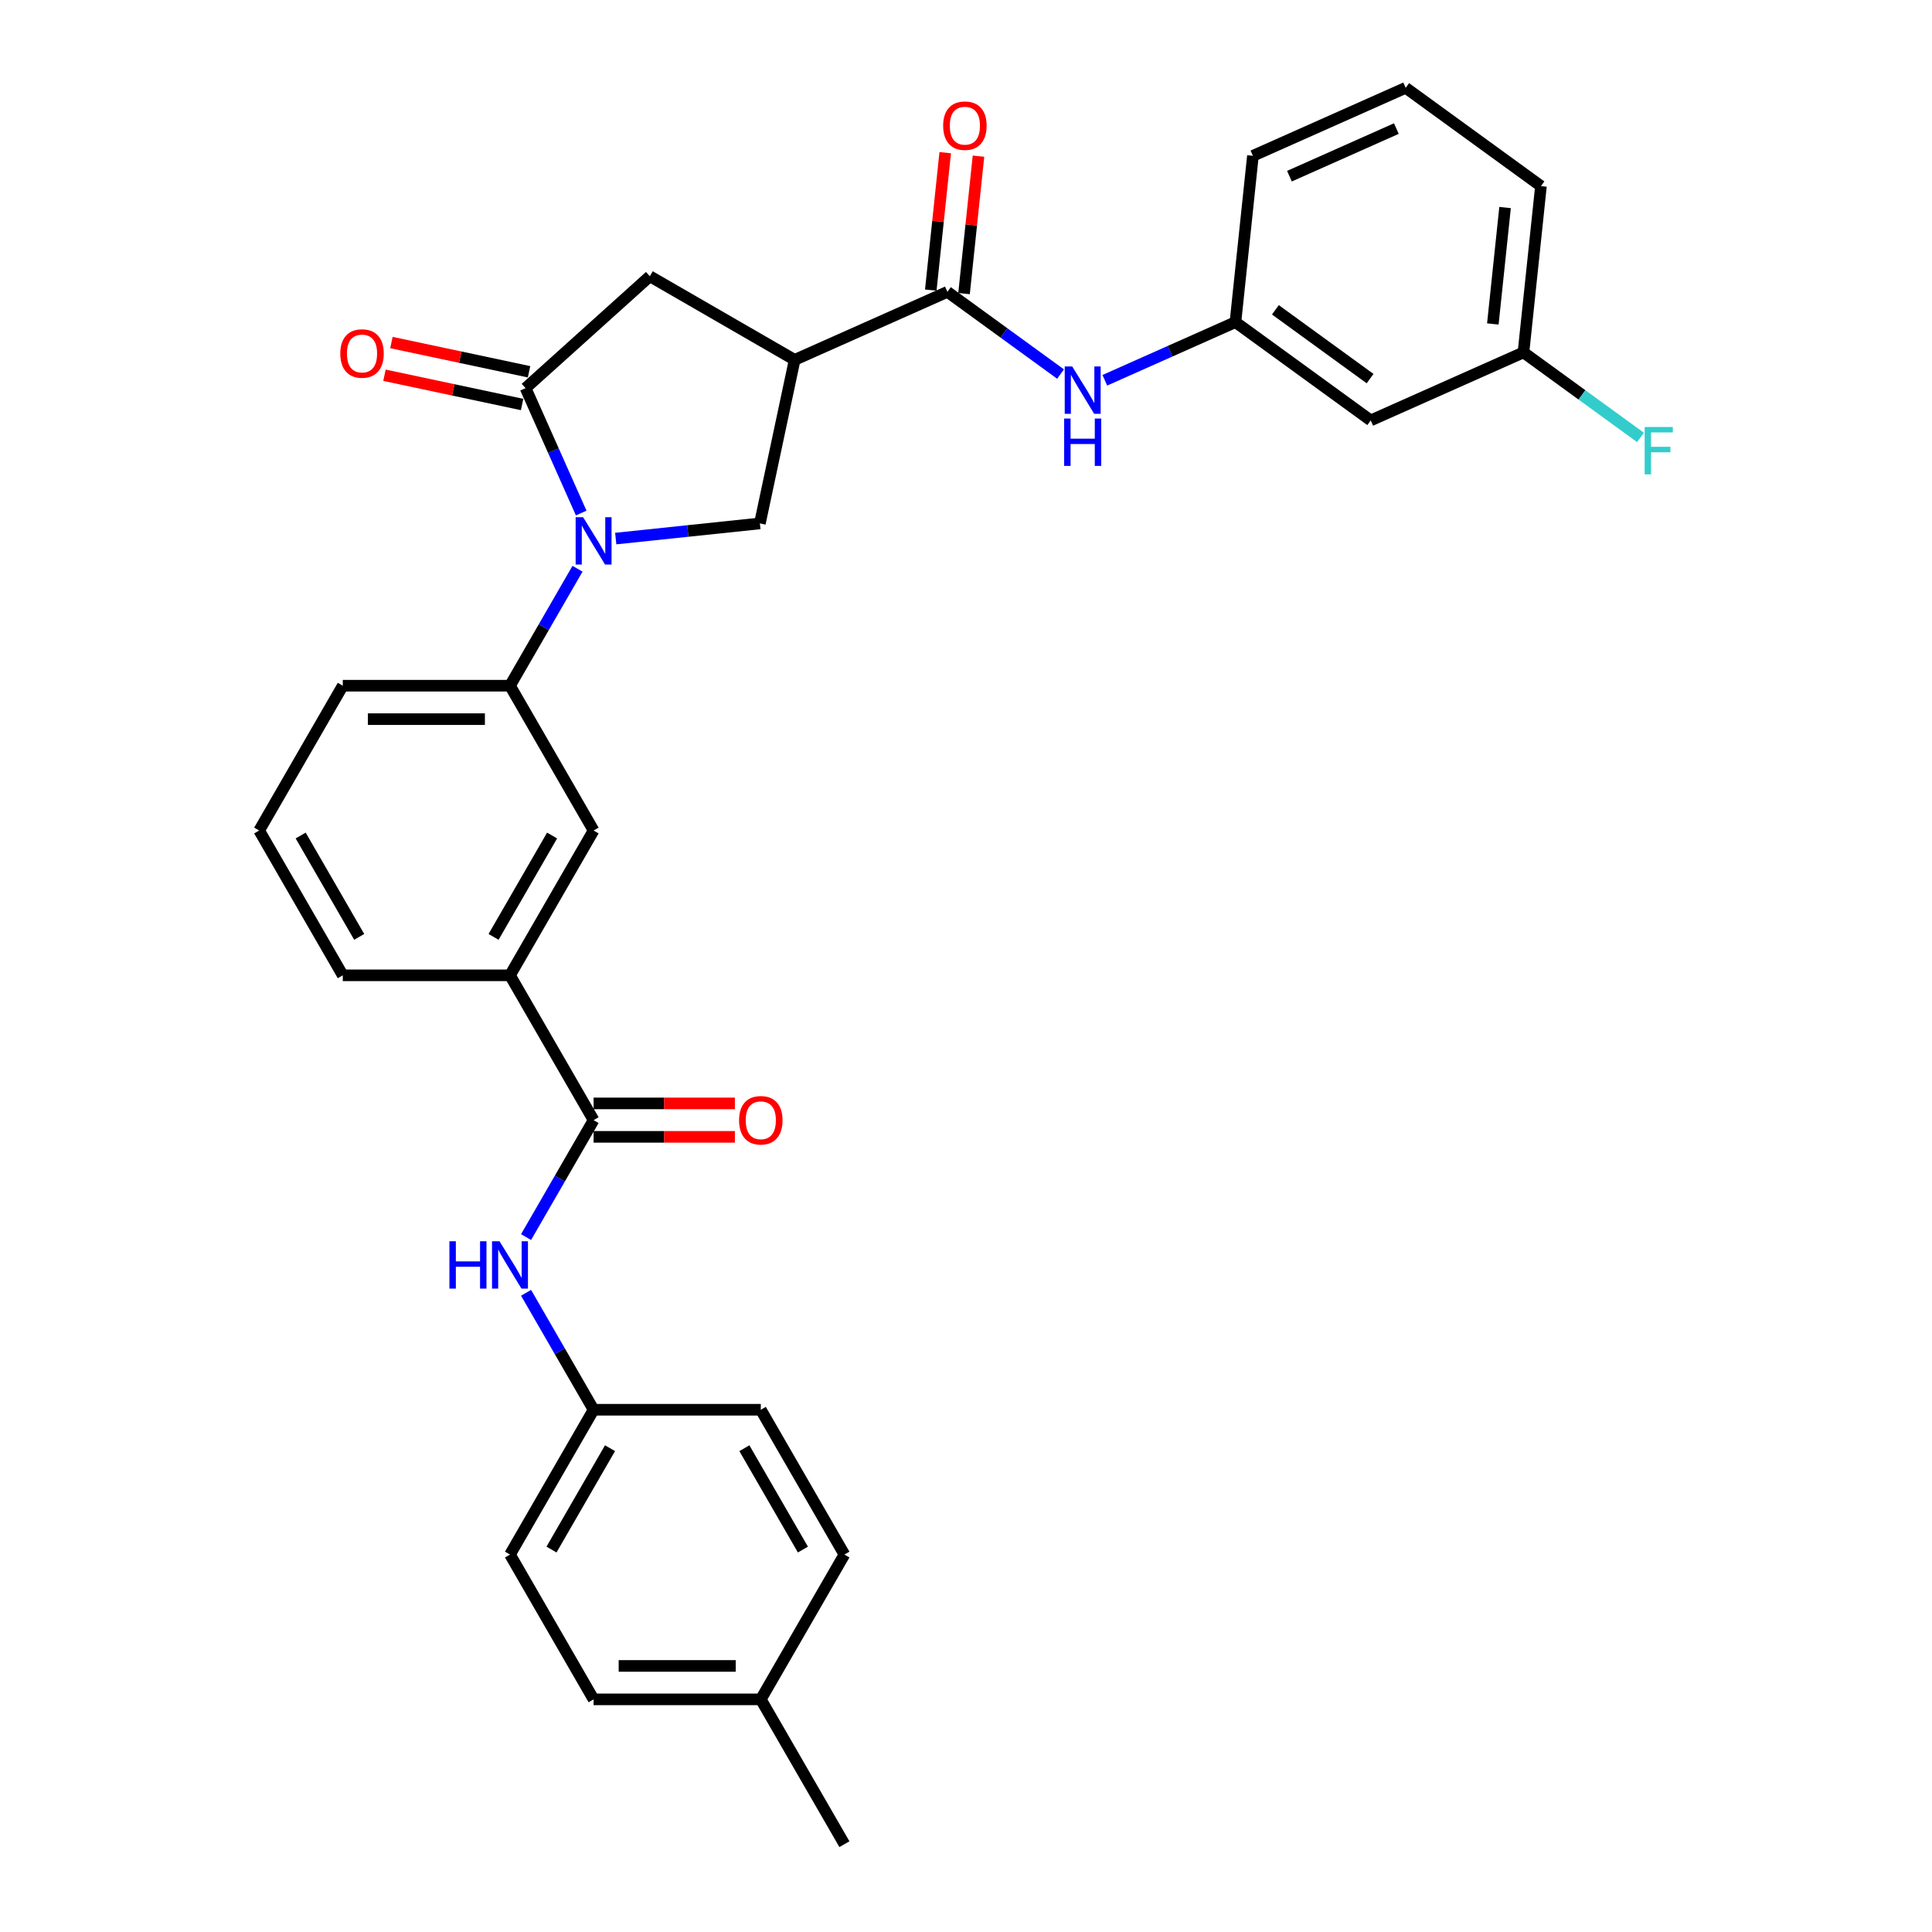 <?xml version='1.0' encoding='iso-8859-1'?>
<svg version='1.1' baseProfile='full'
              xmlns='http://www.w3.org/2000/svg'
                      xmlns:rdkit='http://www.rdkit.org/xml'
                      xmlns:xlink='http://www.w3.org/1999/xlink'
                  xml:space='preserve'
width='1000px' height='1000px' viewBox='0 0 1000 1000'>
<!-- END OF HEADER -->
<rect style='opacity:1.0;fill:#FFFFFF;stroke:none' width='1000' height='1000' x='0' y='0'> </rect>
<path class='bond-0' d='M 300.823,265.549 L 286.432,233.225' style='fill:none;fill-rule:evenodd;stroke:#0000FF;stroke-width:6px;stroke-linecap:butt;stroke-linejoin:miter;stroke-opacity:1' />
<path class='bond-0' d='M 286.432,233.225 L 272.041,200.902' style='fill:none;fill-rule:evenodd;stroke:#000000;stroke-width:6px;stroke-linecap:butt;stroke-linejoin:miter;stroke-opacity:1' />
<path class='bond-3' d='M 318.702,278.764 L 356.01,274.842' style='fill:none;fill-rule:evenodd;stroke:#0000FF;stroke-width:6px;stroke-linecap:butt;stroke-linejoin:miter;stroke-opacity:1' />
<path class='bond-3' d='M 356.01,274.842 L 393.317,270.921' style='fill:none;fill-rule:evenodd;stroke:#000000;stroke-width:6px;stroke-linecap:butt;stroke-linejoin:miter;stroke-opacity:1' />
<path class='bond-5' d='M 298.918,294.387 L 281.443,324.654' style='fill:none;fill-rule:evenodd;stroke:#0000FF;stroke-width:6px;stroke-linecap:butt;stroke-linejoin:miter;stroke-opacity:1' />
<path class='bond-5' d='M 281.443,324.654 L 263.969,354.921' style='fill:none;fill-rule:evenodd;stroke:#000000;stroke-width:6px;stroke-linecap:butt;stroke-linejoin:miter;stroke-opacity:1' />
<path class='bond-6' d='M 272.041,200.902 L 336.359,142.99' style='fill:none;fill-rule:evenodd;stroke:#000000;stroke-width:6px;stroke-linecap:butt;stroke-linejoin:miter;stroke-opacity:1' />
<path class='bond-11' d='M 273.84,192.436 L 238.219,184.865' style='fill:none;fill-rule:evenodd;stroke:#000000;stroke-width:6px;stroke-linecap:butt;stroke-linejoin:miter;stroke-opacity:1' />
<path class='bond-11' d='M 238.219,184.865 L 202.598,177.293' style='fill:none;fill-rule:evenodd;stroke:#FF0000;stroke-width:6px;stroke-linecap:butt;stroke-linejoin:miter;stroke-opacity:1' />
<path class='bond-11' d='M 270.241,209.368 L 234.62,201.796' style='fill:none;fill-rule:evenodd;stroke:#000000;stroke-width:6px;stroke-linecap:butt;stroke-linejoin:miter;stroke-opacity:1' />
<path class='bond-11' d='M 234.62,201.796 L 198.999,194.225' style='fill:none;fill-rule:evenodd;stroke:#FF0000;stroke-width:6px;stroke-linecap:butt;stroke-linejoin:miter;stroke-opacity:1' />
<path class='bond-1' d='M 411.312,186.264 L 393.317,270.921' style='fill:none;fill-rule:evenodd;stroke:#000000;stroke-width:6px;stroke-linecap:butt;stroke-linejoin:miter;stroke-opacity:1' />
<path class='bond-2' d='M 411.312,186.264 L 490.377,151.062' style='fill:none;fill-rule:evenodd;stroke:#000000;stroke-width:6px;stroke-linecap:butt;stroke-linejoin:miter;stroke-opacity:1' />
<path class='bond-31' d='M 411.312,186.264 L 336.359,142.99' style='fill:none;fill-rule:evenodd;stroke:#000000;stroke-width:6px;stroke-linecap:butt;stroke-linejoin:miter;stroke-opacity:1' />
<path class='bond-7' d='M 490.377,151.062 L 519.657,172.335' style='fill:none;fill-rule:evenodd;stroke:#000000;stroke-width:6px;stroke-linecap:butt;stroke-linejoin:miter;stroke-opacity:1' />
<path class='bond-7' d='M 519.657,172.335 L 548.938,193.608' style='fill:none;fill-rule:evenodd;stroke:#0000FF;stroke-width:6px;stroke-linecap:butt;stroke-linejoin:miter;stroke-opacity:1' />
<path class='bond-13' d='M 498.985,151.966 L 502.723,116.398' style='fill:none;fill-rule:evenodd;stroke:#000000;stroke-width:6px;stroke-linecap:butt;stroke-linejoin:miter;stroke-opacity:1' />
<path class='bond-13' d='M 502.723,116.398 L 506.462,80.83' style='fill:none;fill-rule:evenodd;stroke:#FF0000;stroke-width:6px;stroke-linecap:butt;stroke-linejoin:miter;stroke-opacity:1' />
<path class='bond-13' d='M 481.77,150.157 L 485.508,114.589' style='fill:none;fill-rule:evenodd;stroke:#000000;stroke-width:6px;stroke-linecap:butt;stroke-linejoin:miter;stroke-opacity:1' />
<path class='bond-13' d='M 485.508,114.589 L 489.247,79.021' style='fill:none;fill-rule:evenodd;stroke:#FF0000;stroke-width:6px;stroke-linecap:butt;stroke-linejoin:miter;stroke-opacity:1' />
<path class='bond-4' d='M 307.243,579.78 L 263.969,504.827' style='fill:none;fill-rule:evenodd;stroke:#000000;stroke-width:6px;stroke-linecap:butt;stroke-linejoin:miter;stroke-opacity:1' />
<path class='bond-8' d='M 307.243,579.78 L 289.768,610.047' style='fill:none;fill-rule:evenodd;stroke:#000000;stroke-width:6px;stroke-linecap:butt;stroke-linejoin:miter;stroke-opacity:1' />
<path class='bond-8' d='M 289.768,610.047 L 272.294,640.314' style='fill:none;fill-rule:evenodd;stroke:#0000FF;stroke-width:6px;stroke-linecap:butt;stroke-linejoin:miter;stroke-opacity:1' />
<path class='bond-14' d='M 307.243,588.435 L 343.81,588.435' style='fill:none;fill-rule:evenodd;stroke:#000000;stroke-width:6px;stroke-linecap:butt;stroke-linejoin:miter;stroke-opacity:1' />
<path class='bond-14' d='M 343.81,588.435 L 380.376,588.435' style='fill:none;fill-rule:evenodd;stroke:#FF0000;stroke-width:6px;stroke-linecap:butt;stroke-linejoin:miter;stroke-opacity:1' />
<path class='bond-14' d='M 307.243,571.125 L 343.81,571.125' style='fill:none;fill-rule:evenodd;stroke:#000000;stroke-width:6px;stroke-linecap:butt;stroke-linejoin:miter;stroke-opacity:1' />
<path class='bond-14' d='M 343.81,571.125 L 380.376,571.125' style='fill:none;fill-rule:evenodd;stroke:#FF0000;stroke-width:6px;stroke-linecap:butt;stroke-linejoin:miter;stroke-opacity:1' />
<path class='bond-10' d='M 263.969,354.921 L 307.243,429.874' style='fill:none;fill-rule:evenodd;stroke:#000000;stroke-width:6px;stroke-linecap:butt;stroke-linejoin:miter;stroke-opacity:1' />
<path class='bond-24' d='M 263.969,354.921 L 177.42,354.921' style='fill:none;fill-rule:evenodd;stroke:#000000;stroke-width:6px;stroke-linecap:butt;stroke-linejoin:miter;stroke-opacity:1' />
<path class='bond-24' d='M 250.987,372.231 L 190.403,372.231' style='fill:none;fill-rule:evenodd;stroke:#000000;stroke-width:6px;stroke-linecap:butt;stroke-linejoin:miter;stroke-opacity:1' />
<path class='bond-12' d='M 571.856,196.832 L 605.659,181.781' style='fill:none;fill-rule:evenodd;stroke:#0000FF;stroke-width:6px;stroke-linecap:butt;stroke-linejoin:miter;stroke-opacity:1' />
<path class='bond-12' d='M 605.659,181.781 L 639.462,166.731' style='fill:none;fill-rule:evenodd;stroke:#000000;stroke-width:6px;stroke-linecap:butt;stroke-linejoin:miter;stroke-opacity:1' />
<path class='bond-16' d='M 272.294,669.152 L 289.768,699.419' style='fill:none;fill-rule:evenodd;stroke:#0000FF;stroke-width:6px;stroke-linecap:butt;stroke-linejoin:miter;stroke-opacity:1' />
<path class='bond-16' d='M 289.768,699.419 L 307.243,729.686' style='fill:none;fill-rule:evenodd;stroke:#000000;stroke-width:6px;stroke-linecap:butt;stroke-linejoin:miter;stroke-opacity:1' />
<path class='bond-9' d='M 263.969,504.827 L 307.243,429.874' style='fill:none;fill-rule:evenodd;stroke:#000000;stroke-width:6px;stroke-linecap:butt;stroke-linejoin:miter;stroke-opacity:1' />
<path class='bond-9' d='M 255.469,484.929 L 285.761,432.462' style='fill:none;fill-rule:evenodd;stroke:#000000;stroke-width:6px;stroke-linecap:butt;stroke-linejoin:miter;stroke-opacity:1' />
<path class='bond-32' d='M 263.969,504.827 L 177.42,504.827' style='fill:none;fill-rule:evenodd;stroke:#000000;stroke-width:6px;stroke-linecap:butt;stroke-linejoin:miter;stroke-opacity:1' />
<path class='bond-15' d='M 639.462,166.731 L 709.481,217.603' style='fill:none;fill-rule:evenodd;stroke:#000000;stroke-width:6px;stroke-linecap:butt;stroke-linejoin:miter;stroke-opacity:1' />
<path class='bond-15' d='M 660.14,160.358 L 709.153,195.968' style='fill:none;fill-rule:evenodd;stroke:#000000;stroke-width:6px;stroke-linecap:butt;stroke-linejoin:miter;stroke-opacity:1' />
<path class='bond-28' d='M 639.462,166.731 L 648.509,80.657' style='fill:none;fill-rule:evenodd;stroke:#000000;stroke-width:6px;stroke-linecap:butt;stroke-linejoin:miter;stroke-opacity:1' />
<path class='bond-17' d='M 709.481,217.603 L 788.547,182.401' style='fill:none;fill-rule:evenodd;stroke:#000000;stroke-width:6px;stroke-linecap:butt;stroke-linejoin:miter;stroke-opacity:1' />
<path class='bond-20' d='M 307.243,729.686 L 393.791,729.686' style='fill:none;fill-rule:evenodd;stroke:#000000;stroke-width:6px;stroke-linecap:butt;stroke-linejoin:miter;stroke-opacity:1' />
<path class='bond-21' d='M 307.243,729.686 L 263.969,804.639' style='fill:none;fill-rule:evenodd;stroke:#000000;stroke-width:6px;stroke-linecap:butt;stroke-linejoin:miter;stroke-opacity:1' />
<path class='bond-21' d='M 315.742,749.584 L 285.451,802.051' style='fill:none;fill-rule:evenodd;stroke:#000000;stroke-width:6px;stroke-linecap:butt;stroke-linejoin:miter;stroke-opacity:1' />
<path class='bond-18' d='M 788.547,182.401 L 818.831,204.403' style='fill:none;fill-rule:evenodd;stroke:#000000;stroke-width:6px;stroke-linecap:butt;stroke-linejoin:miter;stroke-opacity:1' />
<path class='bond-18' d='M 818.831,204.403 L 849.115,226.406' style='fill:none;fill-rule:evenodd;stroke:#33CCCC;stroke-width:6px;stroke-linecap:butt;stroke-linejoin:miter;stroke-opacity:1' />
<path class='bond-34' d='M 788.547,182.401 L 797.594,96.326' style='fill:none;fill-rule:evenodd;stroke:#000000;stroke-width:6px;stroke-linecap:butt;stroke-linejoin:miter;stroke-opacity:1' />
<path class='bond-34' d='M 772.689,167.68 L 779.022,107.428' style='fill:none;fill-rule:evenodd;stroke:#000000;stroke-width:6px;stroke-linecap:butt;stroke-linejoin:miter;stroke-opacity:1' />
<path class='bond-19' d='M 393.791,879.592 L 307.243,879.592' style='fill:none;fill-rule:evenodd;stroke:#000000;stroke-width:6px;stroke-linecap:butt;stroke-linejoin:miter;stroke-opacity:1' />
<path class='bond-19' d='M 380.809,862.283 L 320.225,862.283' style='fill:none;fill-rule:evenodd;stroke:#000000;stroke-width:6px;stroke-linecap:butt;stroke-linejoin:miter;stroke-opacity:1' />
<path class='bond-30' d='M 393.791,879.592 L 437.065,954.545' style='fill:none;fill-rule:evenodd;stroke:#000000;stroke-width:6px;stroke-linecap:butt;stroke-linejoin:miter;stroke-opacity:1' />
<path class='bond-33' d='M 393.791,879.592 L 437.065,804.639' style='fill:none;fill-rule:evenodd;stroke:#000000;stroke-width:6px;stroke-linecap:butt;stroke-linejoin:miter;stroke-opacity:1' />
<path class='bond-22' d='M 393.791,729.686 L 437.065,804.639' style='fill:none;fill-rule:evenodd;stroke:#000000;stroke-width:6px;stroke-linecap:butt;stroke-linejoin:miter;stroke-opacity:1' />
<path class='bond-22' d='M 385.292,749.584 L 415.584,802.051' style='fill:none;fill-rule:evenodd;stroke:#000000;stroke-width:6px;stroke-linecap:butt;stroke-linejoin:miter;stroke-opacity:1' />
<path class='bond-23' d='M 263.969,804.639 L 307.243,879.592' style='fill:none;fill-rule:evenodd;stroke:#000000;stroke-width:6px;stroke-linecap:butt;stroke-linejoin:miter;stroke-opacity:1' />
<path class='bond-26' d='M 177.42,354.921 L 134.146,429.874' style='fill:none;fill-rule:evenodd;stroke:#000000;stroke-width:6px;stroke-linecap:butt;stroke-linejoin:miter;stroke-opacity:1' />
<path class='bond-25' d='M 177.42,504.827 L 134.146,429.874' style='fill:none;fill-rule:evenodd;stroke:#000000;stroke-width:6px;stroke-linecap:butt;stroke-linejoin:miter;stroke-opacity:1' />
<path class='bond-25' d='M 185.92,484.929 L 155.628,432.462' style='fill:none;fill-rule:evenodd;stroke:#000000;stroke-width:6px;stroke-linecap:butt;stroke-linejoin:miter;stroke-opacity:1' />
<path class='bond-27' d='M 727.575,45.455 L 648.509,80.657' style='fill:none;fill-rule:evenodd;stroke:#000000;stroke-width:6px;stroke-linecap:butt;stroke-linejoin:miter;stroke-opacity:1' />
<path class='bond-27' d='M 722.756,66.548 L 667.409,91.19' style='fill:none;fill-rule:evenodd;stroke:#000000;stroke-width:6px;stroke-linecap:butt;stroke-linejoin:miter;stroke-opacity:1' />
<path class='bond-29' d='M 727.575,45.455 L 797.594,96.326' style='fill:none;fill-rule:evenodd;stroke:#000000;stroke-width:6px;stroke-linecap:butt;stroke-linejoin:miter;stroke-opacity:1' />
<path  class='atom-0' d='M 301.825 267.713
L 309.857 280.695
Q 310.653 281.976, 311.934 284.295
Q 313.215 286.615, 313.284 286.753
L 313.284 267.713
L 316.538 267.713
L 316.538 292.223
L 313.18 292.223
L 304.56 278.029
Q 303.556 276.367, 302.483 274.463
Q 301.444 272.559, 301.133 271.971
L 301.133 292.223
L 297.948 292.223
L 297.948 267.713
L 301.825 267.713
' fill='#0000FF'/>
<path  class='atom-8' d='M 554.979 189.678
L 563.01 202.661
Q 563.807 203.941, 565.087 206.261
Q 566.368 208.58, 566.438 208.719
L 566.438 189.678
L 569.692 189.678
L 569.692 214.189
L 566.334 214.189
L 557.714 199.995
Q 556.71 198.333, 555.636 196.429
Q 554.598 194.525, 554.286 193.936
L 554.286 214.189
L 551.101 214.189
L 551.101 189.678
L 554.979 189.678
' fill='#0000FF'/>
<path  class='atom-8' d='M 550.807 216.64
L 554.13 216.64
L 554.13 227.06
L 566.663 227.06
L 566.663 216.64
L 569.986 216.64
L 569.986 241.15
L 566.663 241.15
L 566.663 229.83
L 554.13 229.83
L 554.13 241.15
L 550.807 241.15
L 550.807 216.64
' fill='#0000FF'/>
<path  class='atom-9' d='M 232.621 642.478
L 235.944 642.478
L 235.944 652.898
L 248.477 652.898
L 248.477 642.478
L 251.8 642.478
L 251.8 666.988
L 248.477 666.988
L 248.477 655.668
L 235.944 655.668
L 235.944 666.988
L 232.621 666.988
L 232.621 642.478
' fill='#0000FF'/>
<path  class='atom-9' d='M 258.551 642.478
L 266.583 655.46
Q 267.379 656.741, 268.66 659.061
Q 269.941 661.38, 270.01 661.519
L 270.01 642.478
L 273.264 642.478
L 273.264 666.988
L 269.906 666.988
L 261.286 652.795
Q 260.282 651.133, 259.209 649.229
Q 258.17 647.325, 257.858 646.736
L 257.858 666.988
L 254.673 666.988
L 254.673 642.478
L 258.551 642.478
' fill='#0000FF'/>
<path  class='atom-12' d='M 176.132 182.977
Q 176.132 177.092, 179.04 173.803
Q 181.948 170.514, 187.384 170.514
Q 192.819 170.514, 195.727 173.803
Q 198.635 177.092, 198.635 182.977
Q 198.635 188.931, 195.692 192.324
Q 192.75 195.682, 187.384 195.682
Q 181.983 195.682, 179.04 192.324
Q 176.132 188.966, 176.132 182.977
M 187.384 192.913
Q 191.122 192.913, 193.13 190.42
Q 195.173 187.893, 195.173 182.977
Q 195.173 178.165, 193.13 175.741
Q 191.122 173.283, 187.384 173.283
Q 183.645 173.283, 181.602 175.707
Q 179.594 178.13, 179.594 182.977
Q 179.594 187.927, 181.602 190.42
Q 183.645 192.913, 187.384 192.913
' fill='#FF0000'/>
<path  class='atom-14' d='M 488.173 65.057
Q 488.173 59.171, 491.081 55.883
Q 493.989 52.594, 499.424 52.594
Q 504.859 52.594, 507.767 55.883
Q 510.675 59.171, 510.675 65.057
Q 510.675 71.011, 507.733 74.404
Q 504.79 77.762, 499.424 77.762
Q 494.024 77.762, 491.081 74.404
Q 488.173 71.046, 488.173 65.057
M 499.424 74.993
Q 503.163 74.993, 505.171 72.5
Q 507.214 69.973, 507.214 65.057
Q 507.214 60.245, 505.171 57.821
Q 503.163 55.363, 499.424 55.363
Q 495.685 55.363, 493.643 57.787
Q 491.635 60.21, 491.635 65.057
Q 491.635 70.007, 493.643 72.5
Q 495.685 74.993, 499.424 74.993
' fill='#FF0000'/>
<path  class='atom-15' d='M 382.54 579.849
Q 382.54 573.964, 385.448 570.675
Q 388.356 567.386, 393.791 567.386
Q 399.227 567.386, 402.135 570.675
Q 405.043 573.964, 405.043 579.849
Q 405.043 585.804, 402.1 589.197
Q 399.157 592.555, 393.791 592.555
Q 388.391 592.555, 385.448 589.197
Q 382.54 585.839, 382.54 579.849
M 393.791 589.785
Q 397.53 589.785, 399.538 587.293
Q 401.581 584.765, 401.581 579.849
Q 401.581 575.037, 399.538 572.614
Q 397.53 570.156, 393.791 570.156
Q 390.052 570.156, 388.01 572.579
Q 386.002 575.003, 386.002 579.849
Q 386.002 584.8, 388.01 587.293
Q 390.052 589.785, 393.791 589.785
' fill='#FF0000'/>
<path  class='atom-19' d='M 851.279 221.017
L 865.854 221.017
L 865.854 223.821
L 854.568 223.821
L 854.568 231.265
L 864.607 231.265
L 864.607 234.103
L 854.568 234.103
L 854.568 245.528
L 851.279 245.528
L 851.279 221.017
' fill='#33CCCC'/>
</svg>

